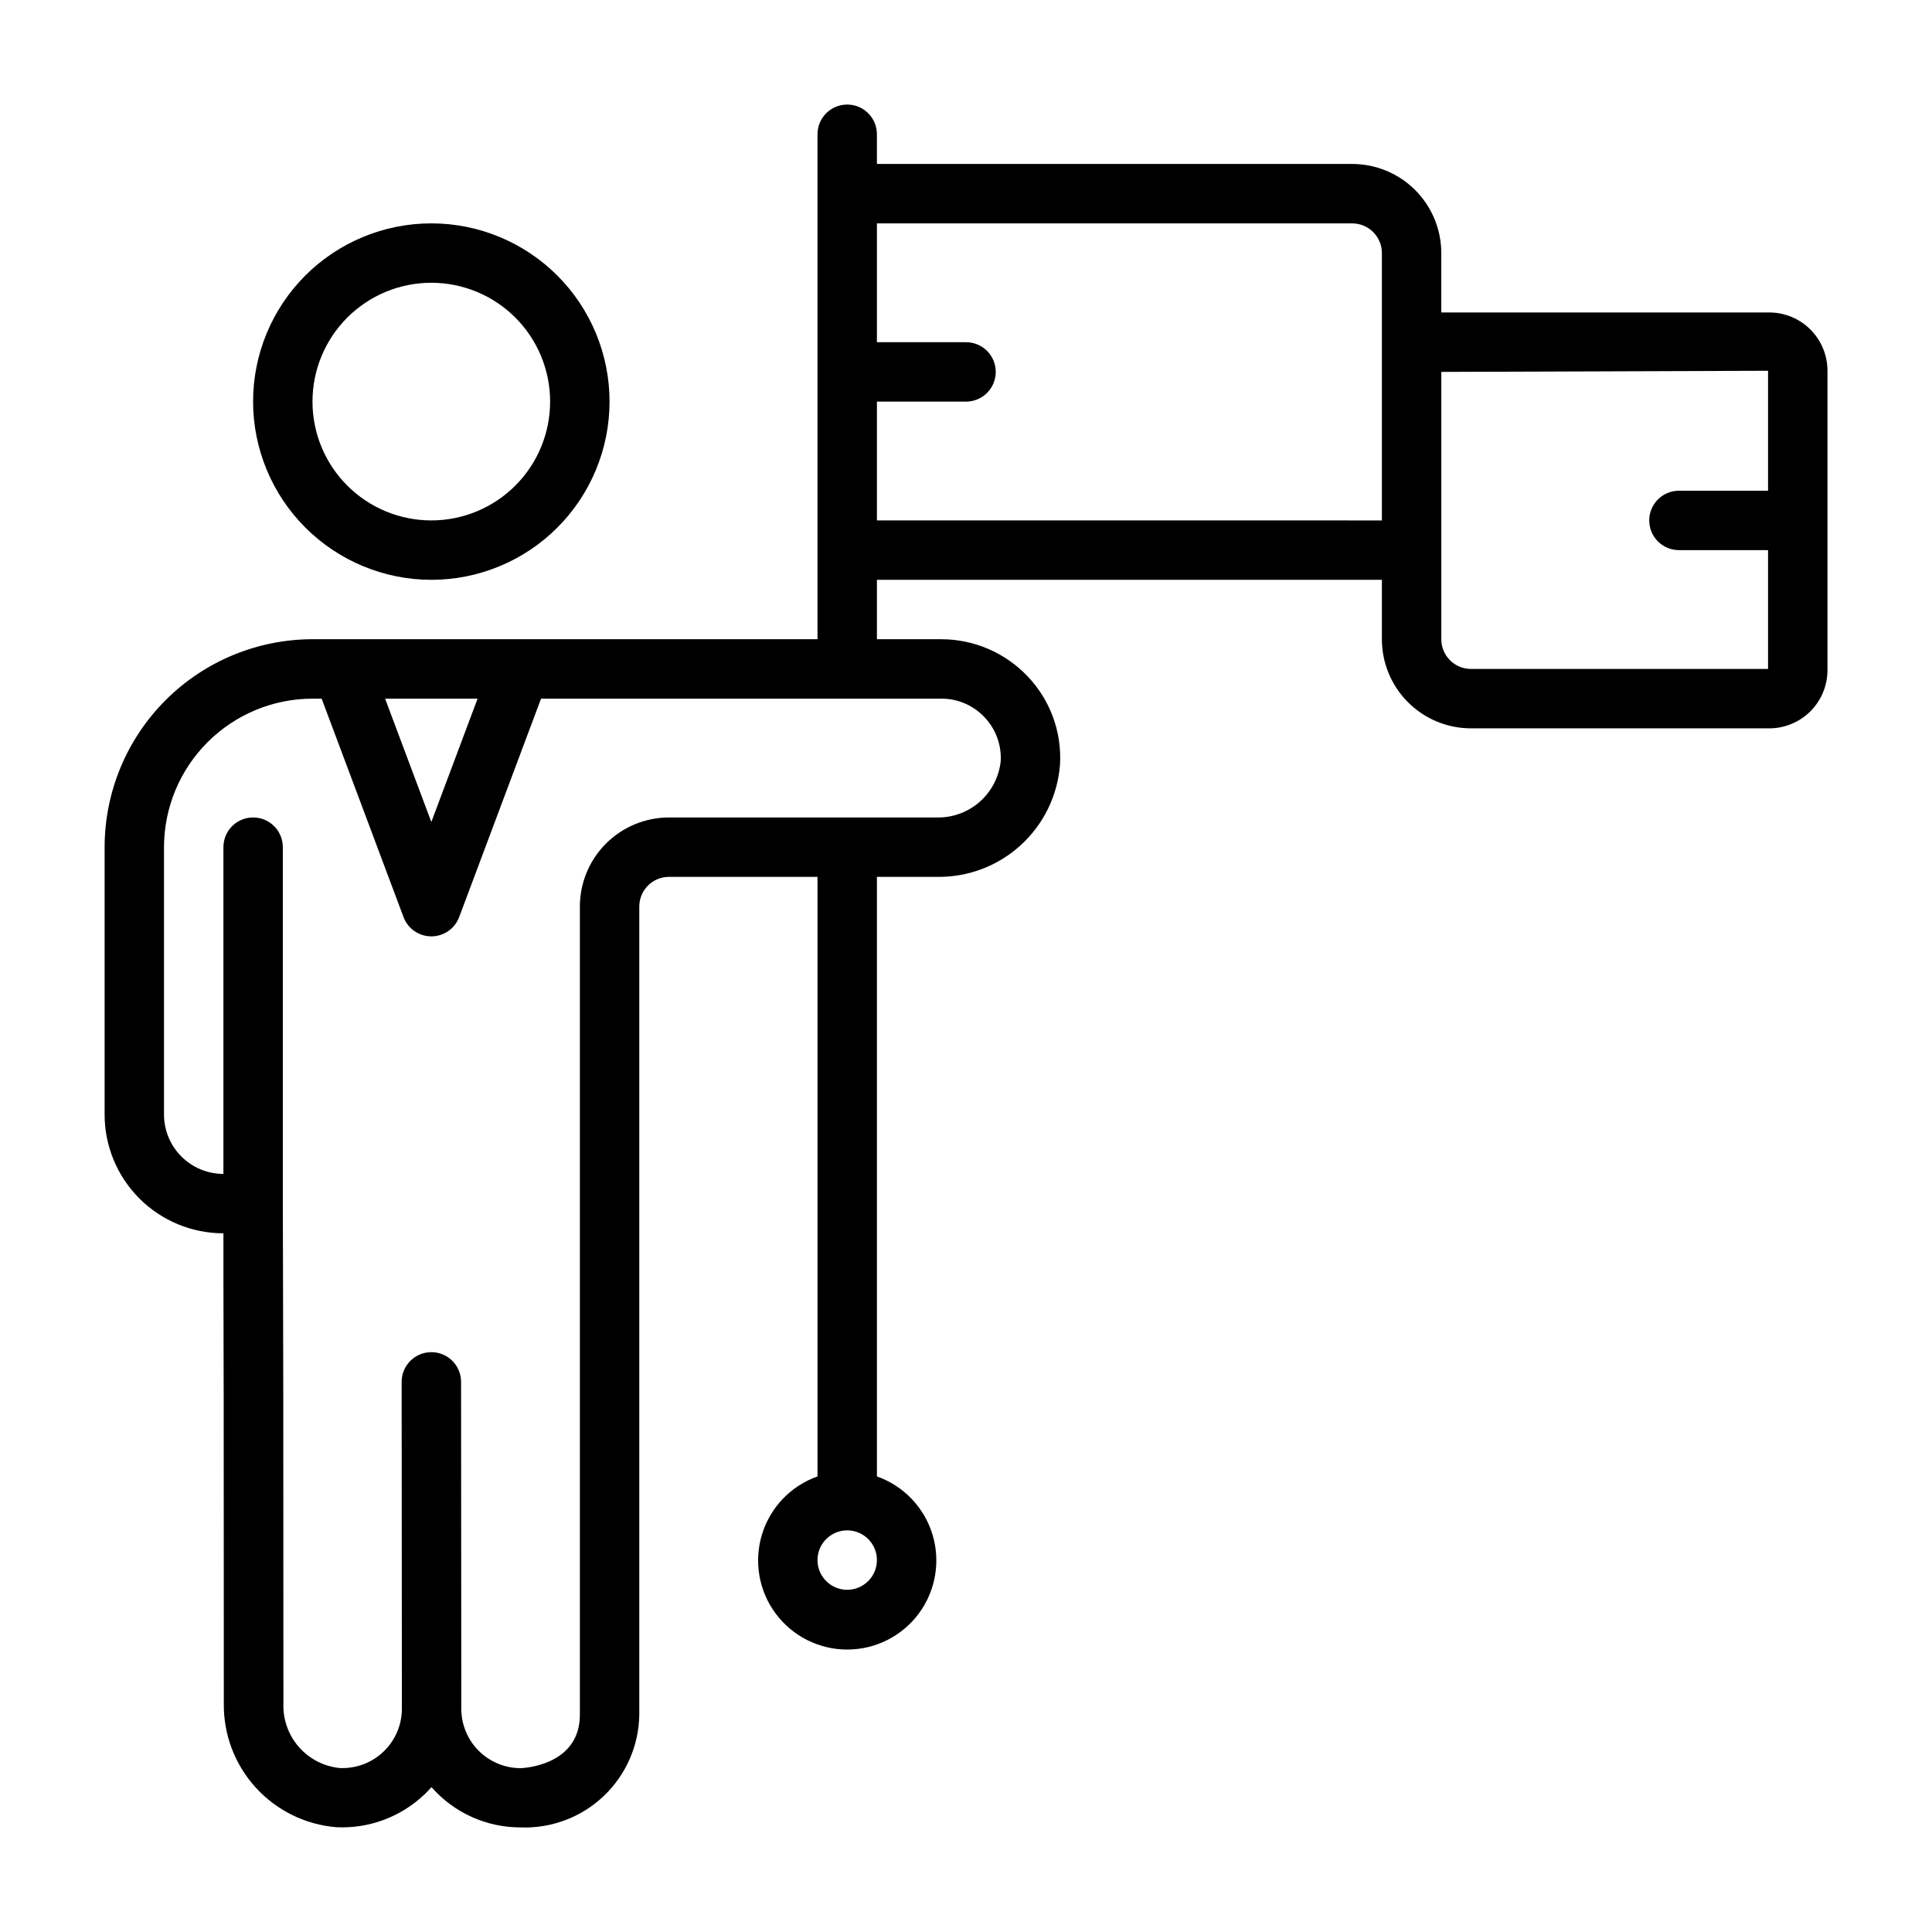 <?xml version="1.0" encoding="UTF-8"?>
<!-- Uploaded to: ICON Repo, www.iconrepo.com, Generator: ICON Repo Mixer Tools -->
<svg fill="#000000" width="800px" height="800px" version="1.1" viewBox="144 144 512 512" xmlns="http://www.w3.org/2000/svg">
 <g>
  <path d="m258.3 297.66c12.527 0 24.543-4.977 33.398-13.836 8.859-8.859 13.836-20.871 13.836-33.398 0-12.527-4.977-24.539-13.836-33.398-8.855-8.855-20.871-13.832-33.398-13.832-12.527 0-24.539 4.977-33.398 13.832-8.855 8.859-13.832 20.871-13.832 33.398 0.012 12.523 4.992 24.531 13.848 33.383 8.855 8.855 20.859 13.836 33.383 13.852zm0-78.723c8.352 0 16.363 3.316 22.266 9.223 5.906 5.906 9.223 13.914 9.223 22.266 0 8.352-3.316 16.359-9.223 22.266-5.902 5.906-13.914 9.223-22.266 9.223-8.352 0-16.359-3.316-22.266-9.223-5.902-5.906-9.223-13.914-9.223-22.266 0-8.352 3.32-16.359 9.223-22.266 5.906-5.906 13.914-9.223 22.266-9.223z"/>
  <path d="m612.88 226.81h-86.926v-15.742c0-6.266-2.488-12.27-6.914-16.699-4.43-4.43-10.438-6.918-16.699-6.918h-125.95v-7.871c0-4.348-3.523-7.871-7.871-7.871-4.348 0-7.875 3.523-7.875 7.871v133.82h-133.82c-14.609 0.016-28.613 5.828-38.945 16.156-10.328 10.332-16.141 24.34-16.156 38.949v70.848c0 8.352 3.316 16.359 9.223 22.266 5.902 5.902 13.914 9.223 22.266 9.223v12.555c0.047 14.367 0.102 32.488 0.102 112.13-0.086 8.215 2.945 16.16 8.484 22.227 5.539 6.07 13.168 9.816 21.359 10.48 8.621 0.418 17.035-2.711 23.293-8.656 0.668-0.629 1.301-1.289 1.898-1.969h-0.004c5.957 6.789 14.555 10.684 23.586 10.676 8.172 0.32 16.129-2.676 22.059-8.312 5.93-5.633 9.332-13.426 9.43-21.602v-214.23c0.059-4.305 3.566-7.762 7.871-7.762h39.359v158.89c-7.059 2.496-12.516 8.195-14.707 15.355-2.191 7.16-0.859 14.938 3.594 20.957 4.453 6.019 11.5 9.57 18.988 9.57s14.531-3.551 18.984-9.57 5.789-13.797 3.598-20.957-7.652-12.859-14.711-15.355v-158.89h15.742c8.242 0.172 16.238-2.82 22.336-8.367 6.098-5.547 9.836-13.223 10.445-21.445 0.488-8.637-2.625-17.094-8.605-23.348-5.949-6.254-14.203-9.801-22.836-9.816h-17.082v-15.742h133.82v15.742c0 6.262 2.488 12.27 6.918 16.699 4.426 4.43 10.434 6.918 16.699 6.918h79.051c4.086-0.004 8.004-1.629 10.895-4.519 2.887-2.891 4.512-6.809 4.519-10.895v-79.383c-0.008-4.086-1.633-8.004-4.519-10.895-2.891-2.887-6.809-4.516-10.895-4.519zm-244.36 338.5c-3.184 0-6.055-1.918-7.273-4.859s-0.547-6.328 1.707-8.582c2.25-2.25 5.637-2.922 8.578-1.703 2.941 1.215 4.859 4.086 4.859 7.269 0 2.09-0.828 4.09-2.305 5.566-1.477 1.477-3.481 2.309-5.566 2.309zm-97.953-236.16-12.258 32.688-12.254-32.688zm134.33 4.914c2.988 3.129 4.547 7.359 4.297 11.684-0.445 4.172-2.453 8.023-5.613 10.785-3.16 2.758-7.25 4.227-11.445 4.106h-70.848c-6.25 0-12.246 2.481-16.672 6.894-4.43 4.414-6.926 10.402-6.941 16.652v214.23c0 13.746-15.57 14.168-15.742 14.168h-0.004c-4.164-0.016-8.152-1.684-11.094-4.633-2.938-2.949-4.586-6.945-4.586-11.109l-0.062-86.633c0-2.09-0.832-4.09-2.309-5.566-1.477-1.477-3.477-2.305-5.566-2.305-4.348 0-7.871 3.523-7.871 7.871l0.062 86.594c0.008 4.312-1.762 8.441-4.887 11.418s-7.332 4.539-11.645 4.324c-4.164-0.43-8.008-2.422-10.766-5.57-2.758-3.148-4.219-7.227-4.098-11.41 0-79.672-0.055-97.809-0.102-112.18l-0.055-20.41v-94.465c0-4.348-3.523-7.875-7.871-7.875-4.348 0-7.871 3.527-7.871 7.875v86.59c-4.176 0-8.18-1.656-11.133-4.609-2.953-2.953-4.613-6.957-4.613-11.133v-70.848c0.012-10.438 4.164-20.441 11.543-27.82s17.383-11.527 27.816-11.543h2.418l21.695 57.875v0.004c1.148 3.078 4.09 5.121 7.375 5.121 3.289 0 6.231-2.043 7.379-5.121l21.695-57.879h106.09c4.324-0.012 8.457 1.766 11.422 4.914zm-28.504-52.145v-31.488h23.617c4.348 0 7.871-3.523 7.871-7.871s-3.523-7.871-7.871-7.871h-23.617v-31.488h125.95c2.086 0 4.09 0.828 5.566 2.305 1.477 1.477 2.305 3.477 2.305 5.566v70.848zm157.44 39.359c-4.348 0-7.875-3.523-7.875-7.871v-70.848l86.594-0.301v31.789h-23.617c-4.348 0-7.871 3.523-7.871 7.871 0 4.348 3.523 7.871 7.871 7.871h23.617v31.488z"/>
 </g>
</svg>